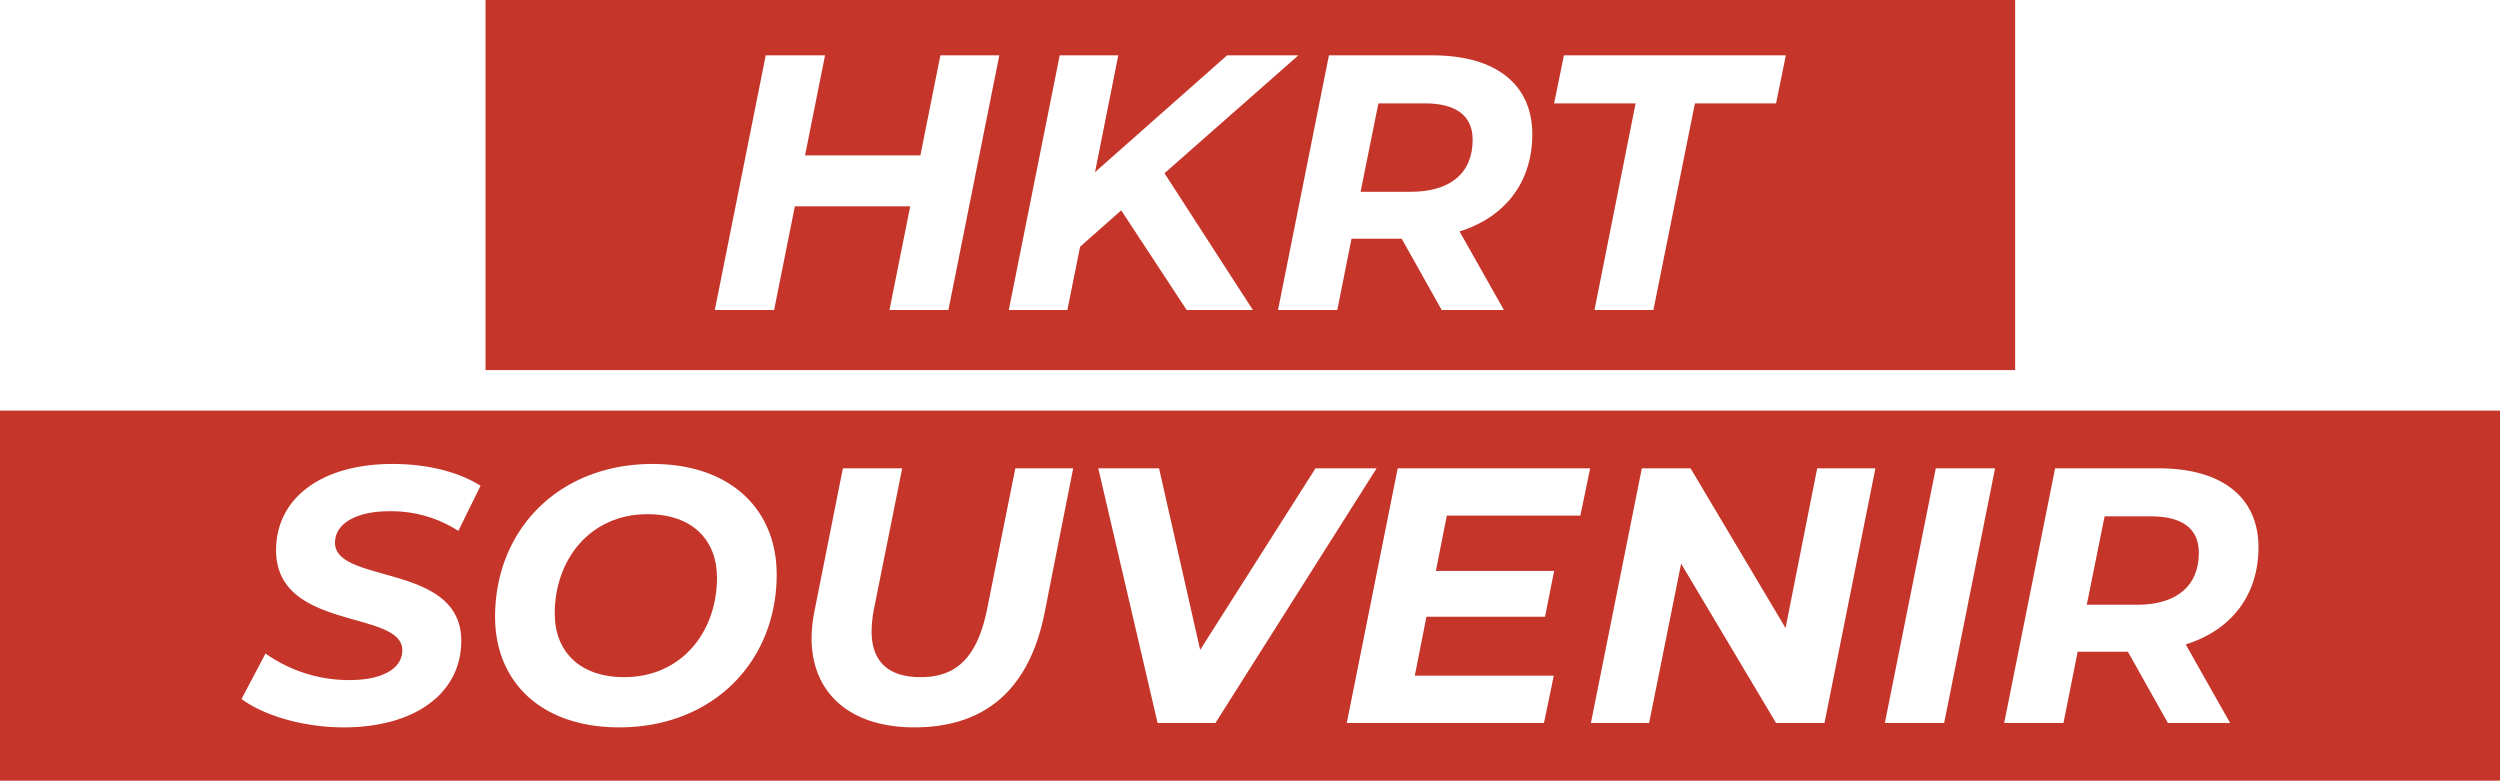 <svg xmlns="http://www.w3.org/2000/svg" width="662.737" height="206.96"><g fill="#c6352a"><g data-name="Group 227"><path data-name="Path 1753" d="M377.753 27.404h-12.345l-4.726 23.437h13.31c10.319 0 16.4-4.822 16.4-13.792-.004-6.559-4.634-9.645-12.639-9.645Z"/><path data-name="Path 1754" d="M128.714.002v98.1h405.493V.002Zm122.7 82.185h-15.625l5.5-27.487h-30.575l-5.5 27.487h-15.721l13.5-67.513h15.721l-5.3 26.523h30.574l5.3-26.523h15.624Zm63.172 0-17.36-26.426-10.9 9.645-3.375 16.781h-15.528l13.5-67.513h15.528l-6.172 30.959 35.01-30.959h18.9l-35.492 31.249 23.437 36.264Zm72.333-20.833 11.767 20.833h-16.493l-10.608-18.9h-13.31l-3.761 18.9h-15.721l13.5-67.513h27.488c16.782 0 26.426 7.716 26.426 20.929-.003 12.73-7.236 21.989-19.293 25.75Zm83.907-33.949h-21.512l-11 54.782h-15.625l10.9-54.782h-21.6l2.6-12.731h58.832Z"/></g><g data-name="Group 228"><path data-name="Path 1755" d="M570.262 136.883h-12.345l-4.726 23.437h13.31c10.32 0 16.4-4.822 16.4-13.792-.001-6.56-4.634-9.645-12.639-9.645Z"/><path data-name="Path 1756" d="M171.651 136.303c-15.239 0-24.594 12.056-24.594 26.33 0 10.03 6.558 16.878 18.421 16.878 15.238 0 24.594-12.056 24.594-26.33.006-10.03-6.553-16.878-18.421-16.878Z"/><path data-name="Path 1757" d="M0 108.856v98.1h662.74v-98.1Zm122.278 61.011c0 13.985-12.346 22.954-31.153 22.954-10.995 0-21.411-3.279-27.1-7.523l6.365-12.056a38.244 38.244 0 0 0 22.279 7.041c8.584 0 13.985-2.99 13.985-7.909 0-10.8-33.467-5.016-33.467-26.523 0-13.888 12.152-22.858 30.863-22.858 9.066 0 17.457 2.025 23.34 5.787l-5.884 11.959a32.85 32.85 0 0 0-18.325-5.208c-9.066 0-14.371 3.472-14.371 8.294-.096 11.093 33.468 5.306 33.468 26.042Zm41.855 22.954c-20.543 0-32.888-11.959-32.888-29.32 0-23.051 16.878-40.508 41.761-40.508 20.543 0 32.888 11.959 32.888 29.32.001 23.051-16.877 40.508-41.761 40.508Zm112.745-30.188c-4.051 19.964-15.528 30.188-34.528 30.188-16.975 0-27.2-9.066-27.2-23.63a38.471 38.471 0 0 1 .771-7.233l7.522-37.807h15.721l-7.523 37.518a31.6 31.6 0 0 0-.579 5.69c0 8.2 4.629 12.153 13.02 12.153 9.452 0 14.95-5.208 17.554-17.843l7.522-37.518h15.335Zm29.994 29.03-15.721-67.512h16.107l10.9 48.127 30.573-48.127h16.2l-42.726 67.512Zm112.069-54.975h-35.4l-2.894 14.66h31.345l-2.411 12.152H378.14l-3.086 15.624h36.843l-2.6 12.538h-52.274l13.5-67.512h51.021Zm64.715 54.975h-12.828l-25.172-42.243-8.487 42.243H421.74l13.5-67.512h12.924l25.173 42.34 8.391-42.34h15.431Zm31.729 0h-15.721l13.5-67.512h15.72Zm64.039-20.833 11.767 20.833h-16.492l-10.609-18.9h-13.31l-3.762 18.9h-15.721l13.5-67.512h27.487c16.782 0 26.427 7.716 26.427 20.928.003 12.732-7.231 21.991-19.287 25.752Z"/></g></g></svg>